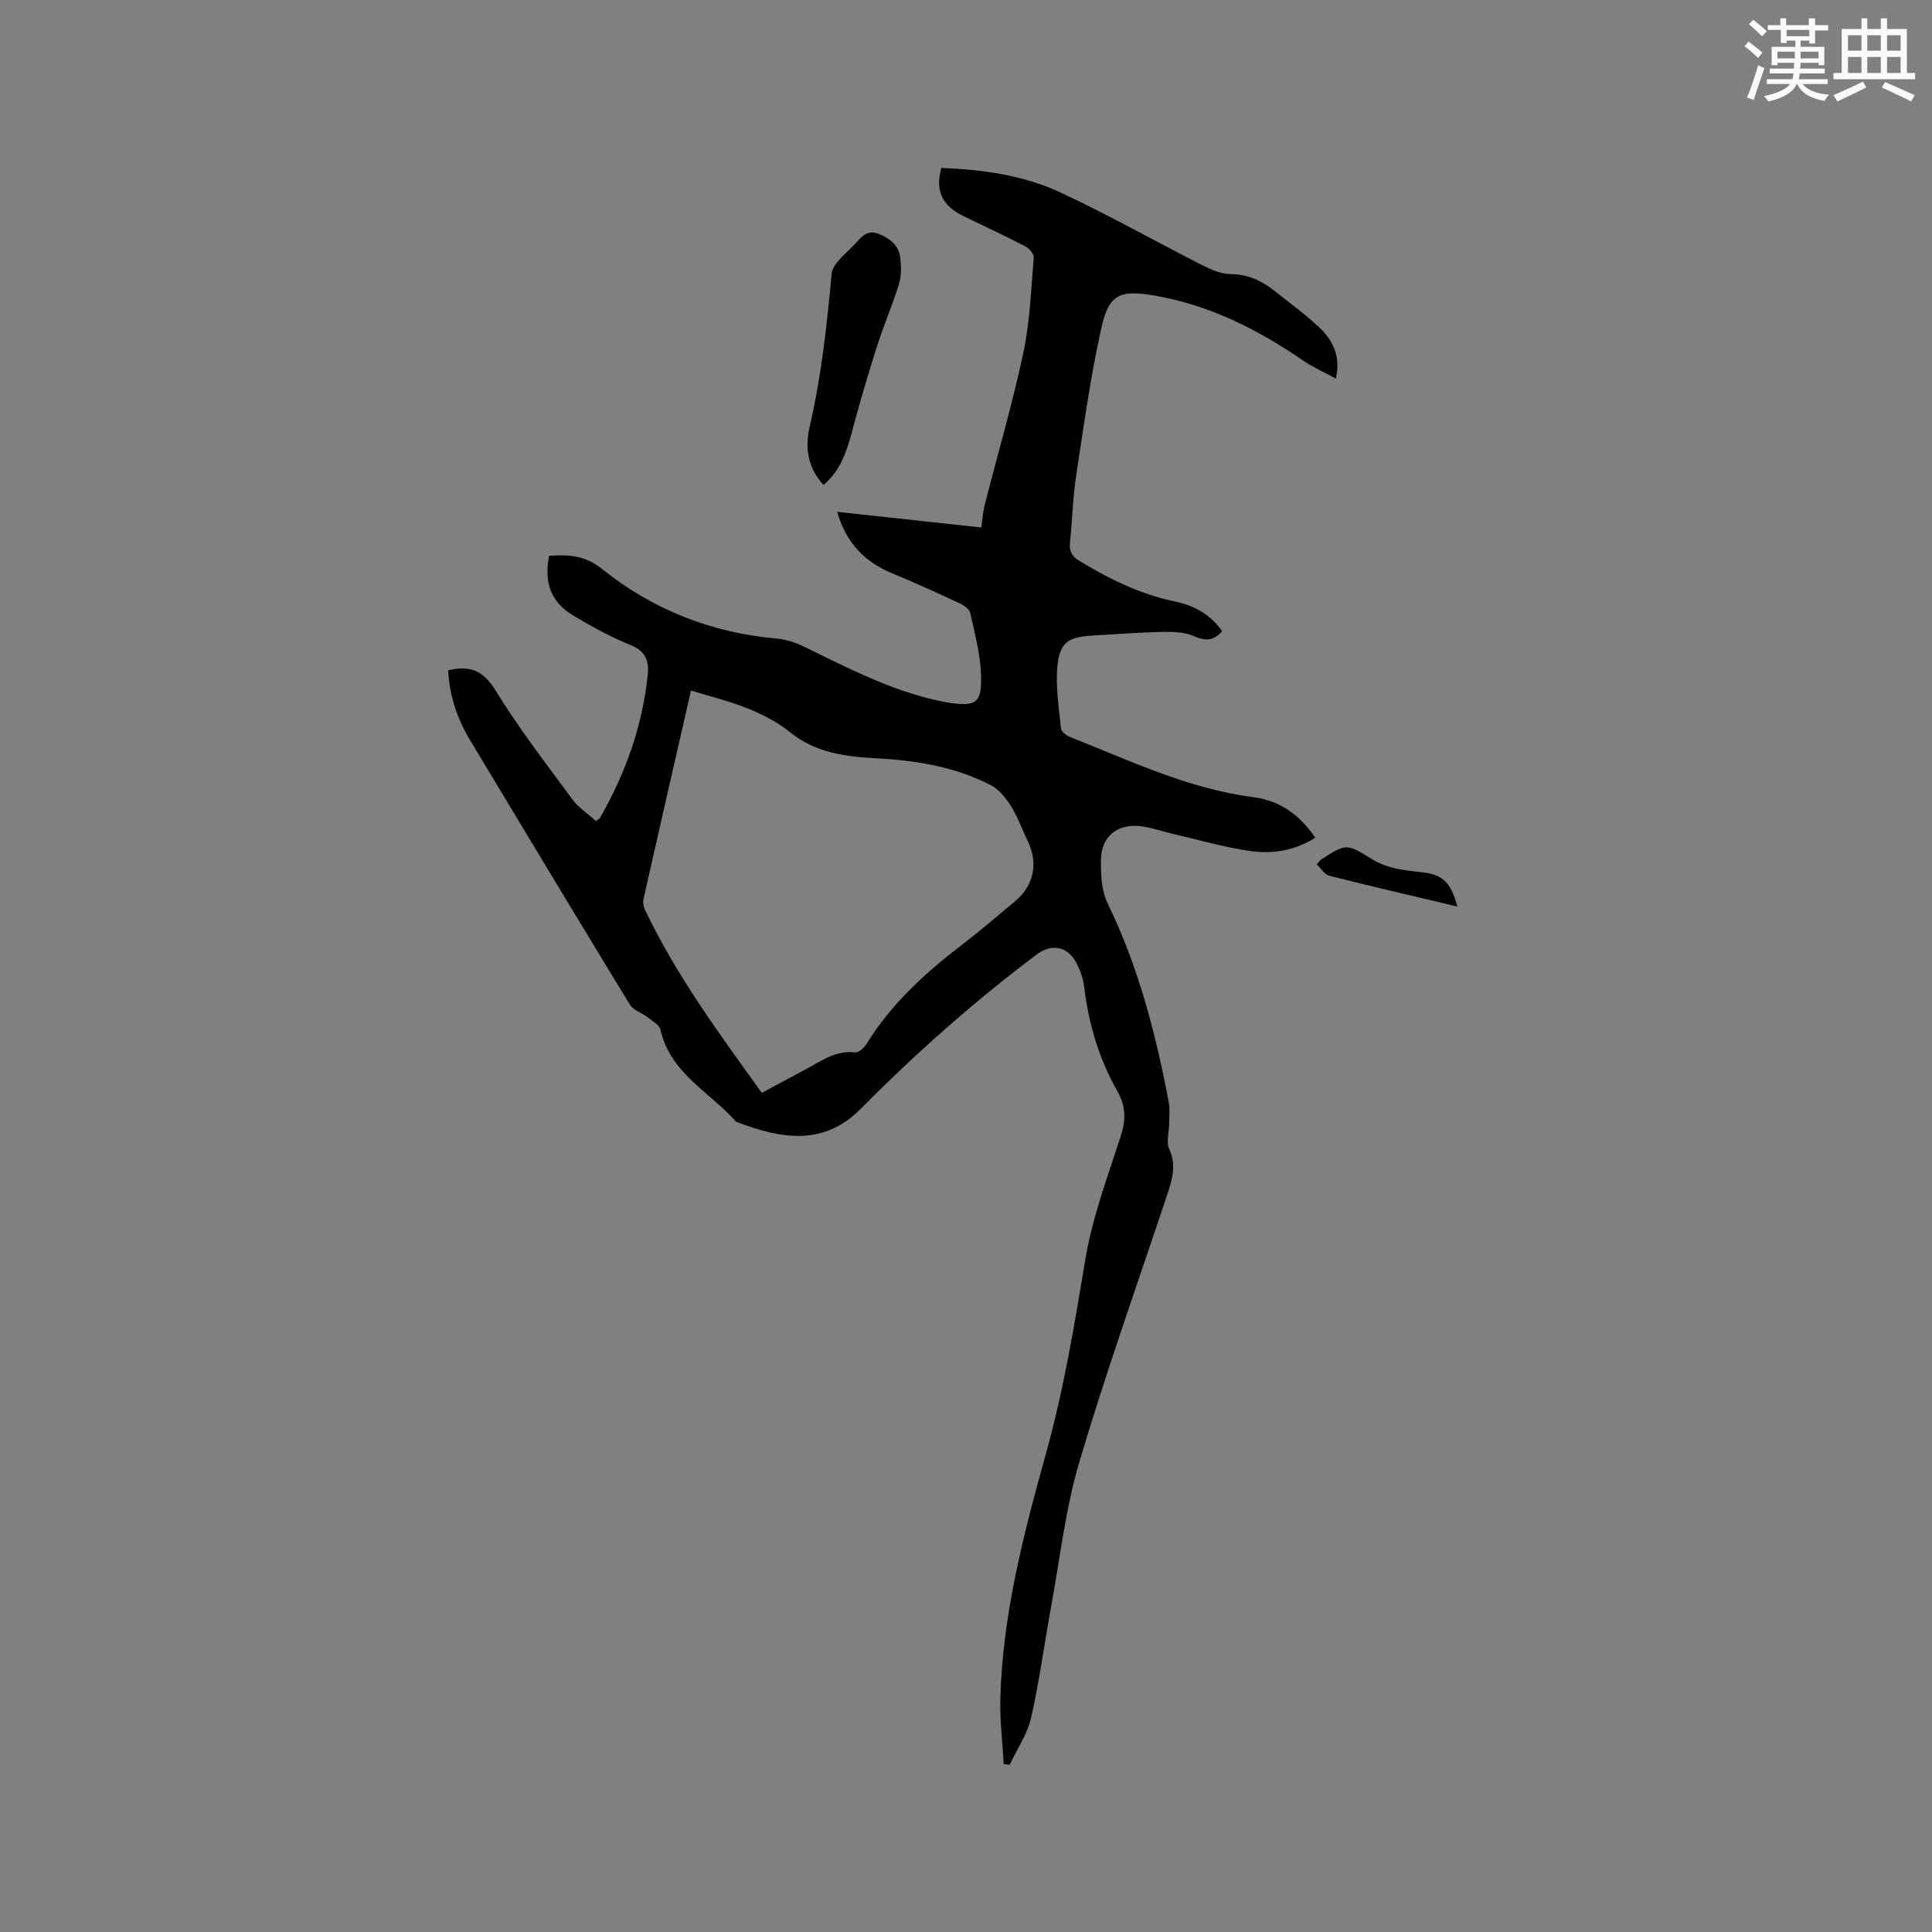<svg enable-background="new 0 0 400 400" viewBox="0 0 400 400" xmlns="http://www.w3.org/2000/svg"><rect x="0" y="0" width="400" height="400" fill="#808080" stroke="none"/><g fill="#010000"><path d="m92.79 138.79c4.54-1.11 7.27.04 9.78 4.12 4.81 7.82 10.44 15.14 15.9 22.54 1.29 1.75 3.23 3.01 4.92 4.54.4-.31.7-.44.84-.67 5.26-9.2 8.78-19.01 9.88-29.59.29-2.81-.4-4.91-3.53-6.17-4.11-1.65-8.04-3.82-11.85-6.09-4.64-2.77-6.16-6.82-5.04-12.39 3.92-.27 7.3-.2 10.97 2.73 10.45 8.38 22.59 13.19 36.06 14.39 1.84.16 3.75.73 5.41 1.53 9.25 4.46 18.34 9.29 28.52 11.42.52.11 1.04.22 1.56.3 5.89.9 7.1.19 6.9-5.76-.14-4.28-1.3-8.54-2.23-12.76-.18-.81-1.32-1.61-2.2-2.02-4.6-2.14-9.22-4.26-13.92-6.19-5.77-2.37-9.6-6.36-11.43-12.75 10.02 1.09 19.77 2.15 29.84 3.24.25-1.68.34-3.24.72-4.73 2.66-10.44 5.71-20.8 7.96-31.33 1.38-6.47 1.62-13.19 2.18-19.81.06-.73-.93-1.9-1.71-2.31-4.22-2.19-8.53-4.2-12.81-6.27-4.47-2.17-5.92-5.21-4.62-9.99 8.47.33 16.91 1.47 24.63 5.06 9.97 4.64 19.56 10.08 29.37 15.06 1.84.93 3.94 1.84 5.93 1.86 3.53.04 6.36 1.34 8.98 3.42 3.16 2.5 6.43 4.88 9.35 7.63 2.78 2.62 4.48 5.88 3.43 10.59-2.42-1.32-4.72-2.33-6.75-3.72-9.44-6.49-19.51-11.55-30.9-13.49-7.17-1.22-9.37-.24-10.94 6.86-2.24 10.11-3.66 20.4-5.21 30.65-.68 4.5-.78 9.08-1.25 13.61-.18 1.78.33 2.85 1.95 3.83 6.2 3.75 12.6 6.91 19.77 8.4 3.92.81 7.33 2.65 9.78 6.15-1.74 2.02-3.44 2.1-5.88 1.01-1.96-.87-4.41-.9-6.63-.86-4.74.1-9.47.49-14.2.75-5.1.27-6.93 1.39-7.4 6.4-.39 4.23.32 8.57.75 12.84.07.66 1.12 1.47 1.9 1.78 12.39 4.88 24.46 10.71 37.9 12.44 5.46.7 9.62 3.62 12.84 8.41-4.18 2.62-8.78 3.41-13.38 2.76-5.42-.77-10.72-2.33-16.07-3.56-2.26-.52-4.49-1.34-6.78-1.6-4.69-.53-8 2.08-8.13 6.77-.08 3.09.08 6.56 1.39 9.25 6.37 13.09 9.96 26.97 12.64 41.15.27 1.42.09 2.93.08 4.39-.01 1.79-.65 3.85.02 5.32 1.55 3.39.59 6.36-.45 9.49-6.13 18.38-12.64 36.65-18.15 55.21-2.88 9.69-4 19.91-5.84 29.9-1.42 7.71-2.43 15.51-4.17 23.14-.77 3.39-2.91 6.48-4.42 9.7-.41-.04-.83-.09-1.24-.13-.25-4.51-.81-9.02-.7-13.51.44-17.42 4.83-34.18 9.45-50.8 3.67-13.22 5.9-26.61 8.13-40.09 1.44-8.7 4.6-17.14 7.34-25.58 1.09-3.37 1.08-6.21-.67-9.3-3.81-6.7-5.97-13.96-6.89-21.63-.21-1.74-.84-3.53-1.68-5.08-1.82-3.38-5.15-3.91-8.18-1.62-12.89 9.72-24.97 20.38-36.31 31.85-7.57 7.66-16.08 6.56-25.92 2.75-5.42-6.15-13.6-10-15.63-19.01-.23-1.03-1.69-1.83-2.68-2.61-1.19-.93-2.95-1.44-3.67-2.62-11.15-18.27-22.17-36.61-33.2-54.95-2.57-4.36-4.16-9.03-4.41-14.25zm50.27 4.18c-3.41 14.92-6.65 29.04-9.83 43.17-.15.66-.03 1.51.26 2.13 6.49 13.65 15.4 25.72 24.24 38 3.42-1.85 6.48-3.5 9.55-5.14 3.05-1.64 5.91-3.71 9.74-3.24.72.09 1.86-.92 2.35-1.71 5.15-8.35 12.23-14.8 19.94-20.69 3.7-2.83 7.24-5.89 10.82-8.87 3.95-3.3 4.88-7.91 2.64-12.51-1.16-2.38-2.03-4.92-3.42-7.15-1.05-1.68-2.46-3.48-4.16-4.37-7.27-3.77-15.22-5.12-23.3-5.56-6.62-.36-12.96-1.05-18.42-5.51-2.58-2.11-5.74-3.65-8.86-4.92-3.67-1.48-7.55-2.39-11.55-3.63z"/><path d="m170.51 100.41c-3.35-3.6-3.85-7.85-2.89-12 2.42-10.44 3.59-21 4.55-31.64.21-2.37 3.34-4.52 5.23-6.67 1.18-1.34 2.42-2.59 4.63-1.65 2.33.99 4.08 2.39 4.36 4.95.19 1.76.26 3.69-.25 5.35-1.32 4.3-3.12 8.46-4.5 12.75-1.71 5.31-3.29 10.66-4.75 16.04-1.26 4.67-2.31 9.4-6.38 12.87z"/><path d="m301.74 187.69c-9.12-2.16-17.83-4.17-26.5-6.37-1-.25-1.73-1.52-2.63-2.35.54-.6.7-.88.95-1.04 5.43-3.49 5.26-3.2 10.81.13 2.56 1.53 5.89 2.11 8.94 2.4 5.13.49 6.86 1.6 8.43 7.23z"/></g><path d="m361.2 9.6.8-1c.9.7 1.9 1.4 2.9 2.3l-.9 1.1c-1-1-2-1.8-2.8-2.4zm.5 10.6c.9-2.1 1.6-4.3 2.3-6.7.4.2.8.4 1.3.6-.7 2.1-1.5 4.3-2.2 6.6zm.4-15.2.9-.9c1 .8 2 1.6 2.8 2.4l-1 1c-.9-.9-1.8-1.7-2.7-2.5zm12.5-1.2h1.2v1.4h2.7v1.1h-2.7v2.7h-1.2v-.6h-1.8v1.3h4.9v3.8h-1.2v-.5h-3.7c0 .4-.1.9-.1 1.2h5.1v1h-5.2c0 .5-.1.9-.2 1.2h6v1h-5.2c1.1 1.3 2.9 2 5.5 2.2-.4.4-.7.8-.9 1.3-2.9-.5-4.8-1.6-5.7-3.5h-.1c-.8 1.7-2.7 2.9-5.9 3.6-.2-.4-.6-.8-.9-1.1 2.8-.6 4.6-1.4 5.4-2.5h-4.8v-1h5.3c.1-.3.2-.7.2-1.2h-4.9v-1h5c0-.4 0-.8.1-1.2h-3.5v.5h-1.2v-3.8h4.9v-1.3h-1.8v.5h-1.2v-2.7h-2.7v-1h2.6v-1.4h1.2v1.4h4.7v-1.4zm-6.6 8.3h3.6c0-.4 0-.9 0-1.4h-3.6zm1.9-4.6h4.7v-1.3h-4.7zm6.6 3.2h-3.7v1.4h3.7z" fill="#fafafb"/><path d="m385.3 3.8h1.3v2.2h2.8v-2.2h1.3v2.2h4.1v9.1h1.7v1.3h-16.9v-1.3h1.7v-9.1h4.1v-2.2zm.4 13.1.7 1.2c-1.8.9-3.8 1.9-6 2.9-.2-.4-.5-.8-.8-1.3 2.3-1 4.3-1.9 6.1-2.8zm-3.1-6.4h2.8v-3.2h-2.8zm0 4.6h2.8v-3.3h-2.8zm4-4.6h2.8v-3.2h-2.8zm0 4.6h2.8v-3.3h-2.8zm3.7 1.9c2.1.9 4.1 1.8 6.1 2.7l-.7 1.3c-2.2-1.1-4.2-2-6.1-2.9zm3.2-9.7h-2.8v3.2h2.8zm-2.8 7.8h2.8v-3.3h-2.8z" fill="#fafafb"/></svg>